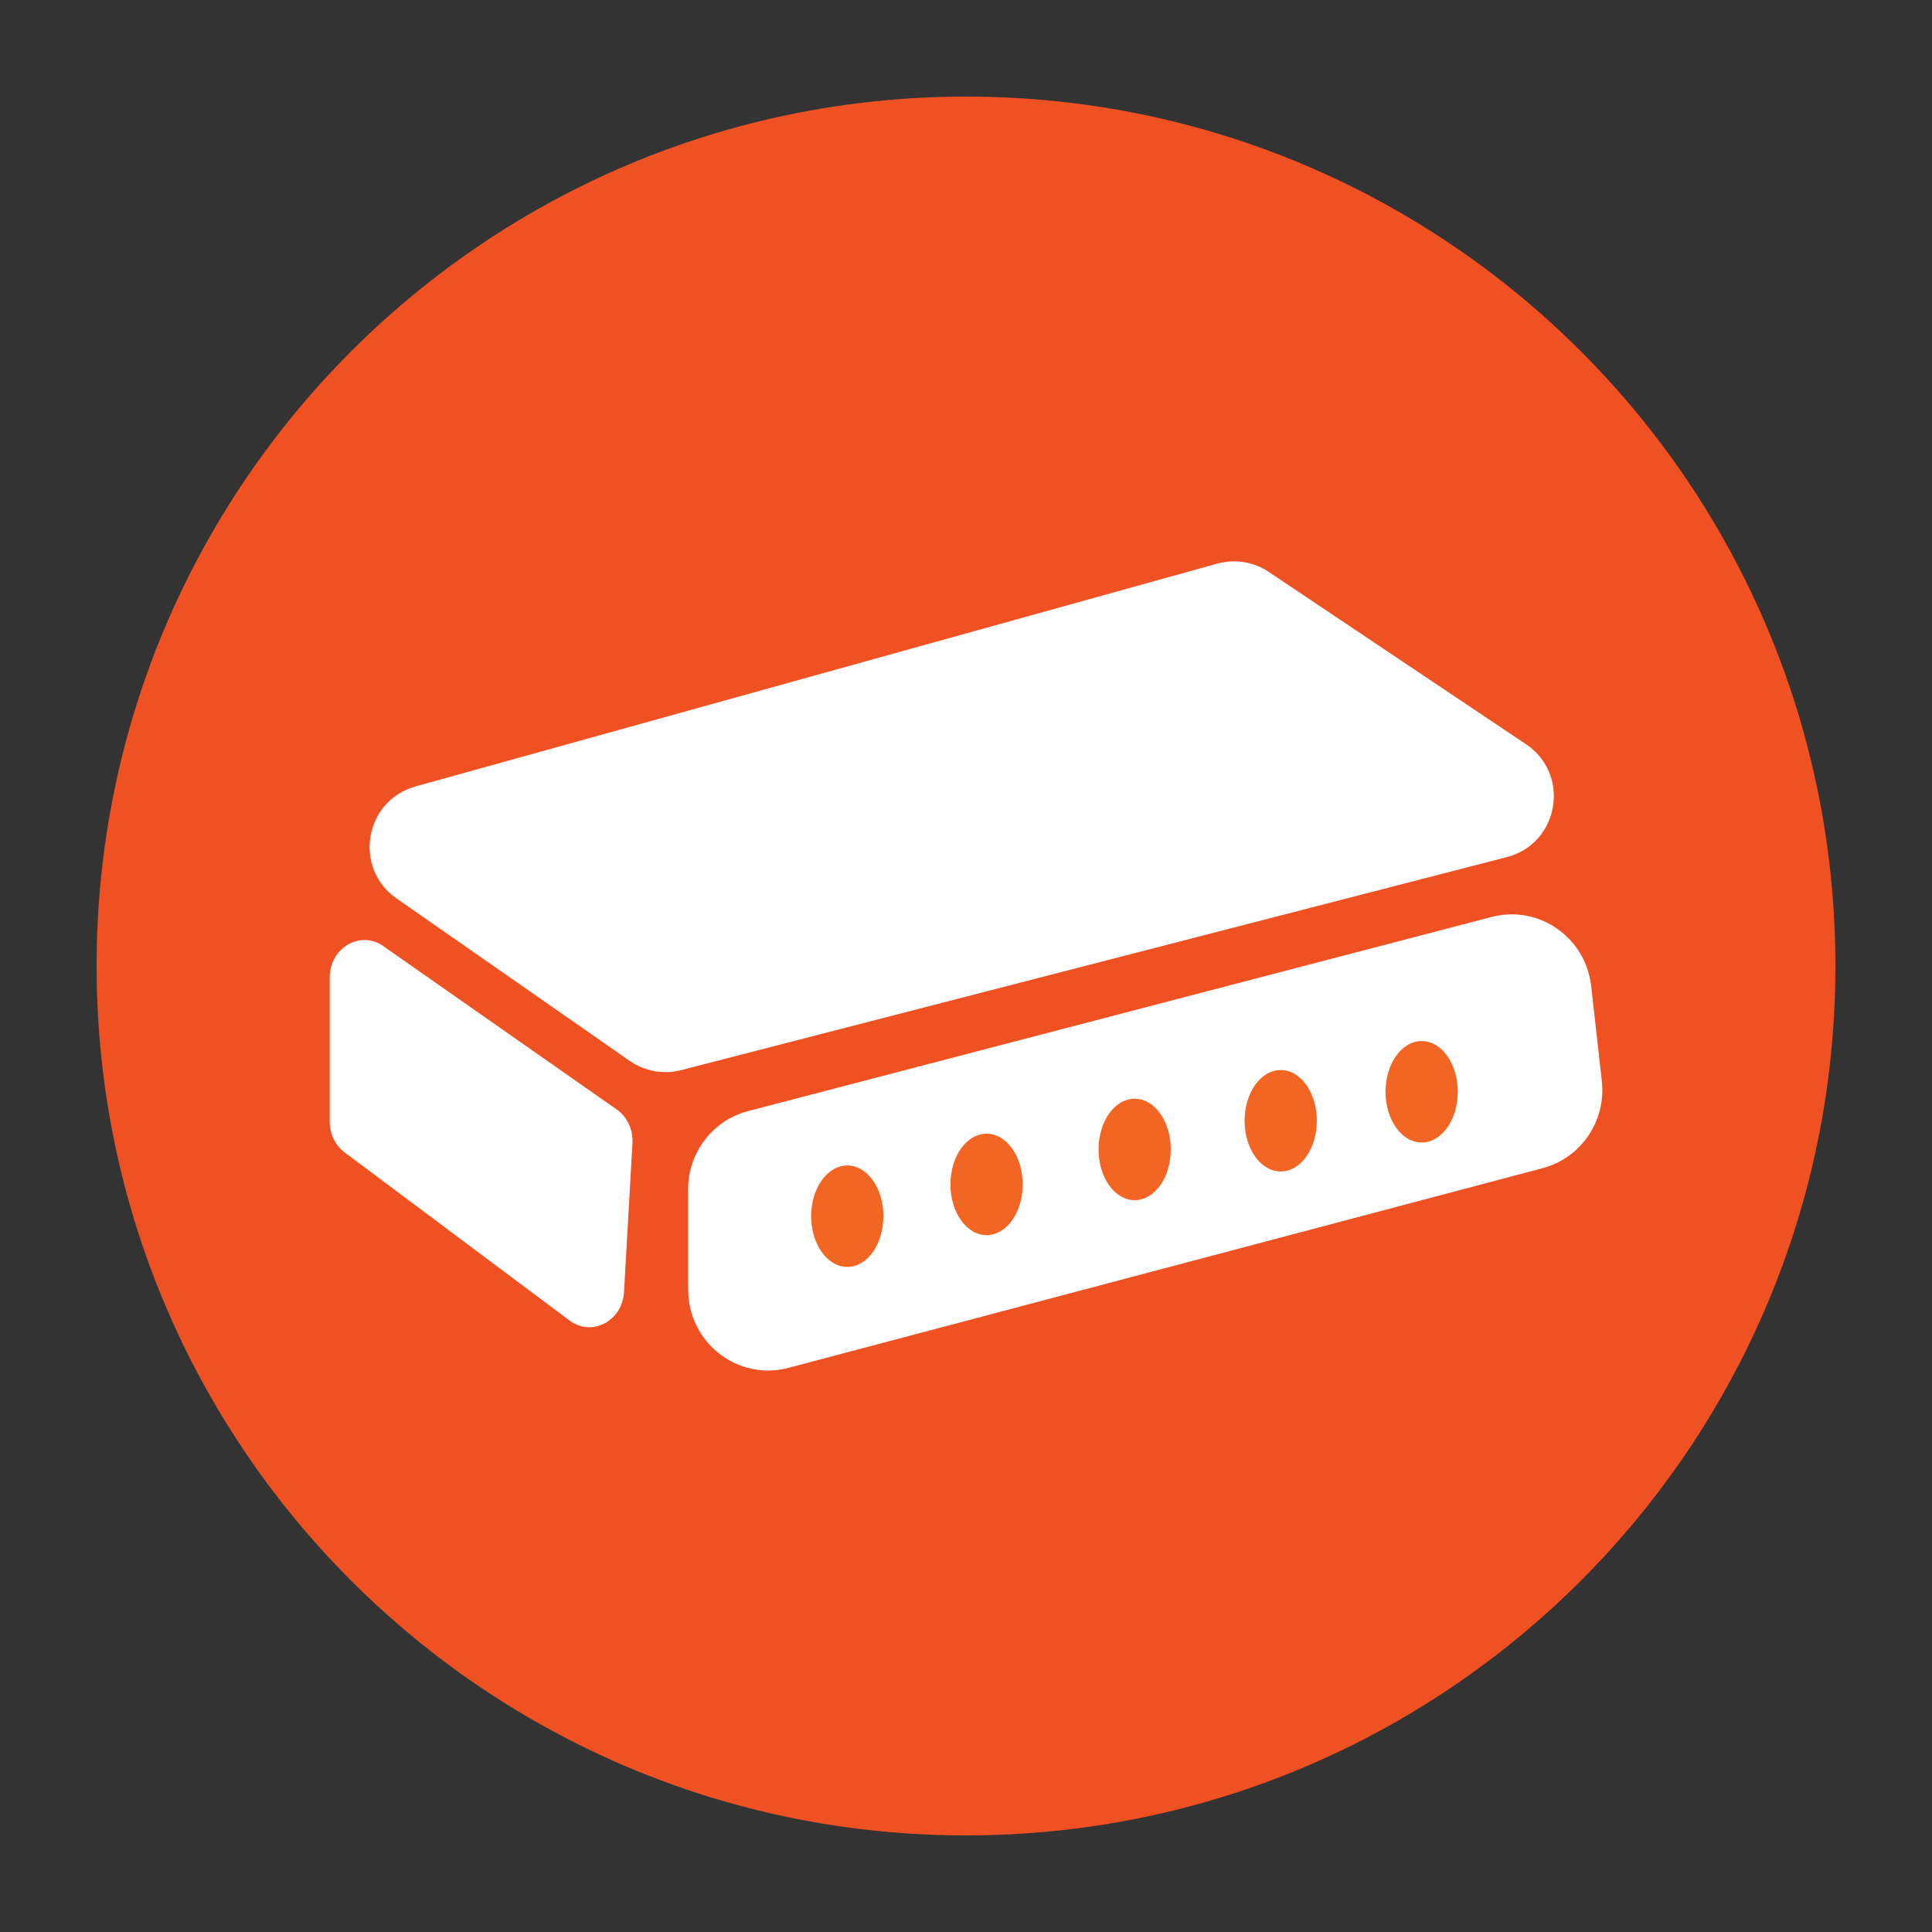 <?xml version="1.0" encoding="UTF-8"?><svg id="Layer_1" xmlns="http://www.w3.org/2000/svg" xmlns:xlink="http://www.w3.org/1999/xlink" viewBox="0 0 200 200"><rect x="0" y="0" width="200" height="200" fill="#333333" stroke="none"/><defs><style>.cls-1{fill:none;}.cls-2{fill:#f05123;}.cls-3{fill:#f26522;}.cls-4{clip-path:url(#clippath-1);}.cls-5{fill:#fff;}.cls-6{clip-path:url(#clippath);}</style><clipPath id="clippath"><rect class="cls-1" x="10" y="10" width="180" height="180"/></clipPath><clipPath id="clippath-1"><rect class="cls-1" x="10" y="10" width="180" height="180"/></clipPath></defs><g id="Artwork_98"><g class="cls-6"><g class="cls-4"><path class="cls-2" d="M190,100c0,49.71-40.29,90-90,90S10,149.71,10,100,50.29,10,100,10s90,40.29,90,90"/><path class="cls-5" d="M39.69,97.95l24.15,16.9c1.09.76,1.71,2.1,1.63,3.49l-.87,15.4c-.17,3.02-3.33,4.68-5.64,2.96l-23.28-17.4c-.97-.72-1.55-1.92-1.55-3.19v-14.91c0-3.08,3.16-4.93,5.56-3.26"/><path class="cls-5" d="M41.06,93.01l24.12,16.81c1.55,1.08,3.5,1.43,5.33.96l85.47-22.05c5.43-1.4,6.65-8.57,1.99-11.69l-26.62-17.83c-1.57-1.06-3.53-1.37-5.36-.86l-82.97,23.06c-5.3,1.47-6.48,8.45-1.98,11.59"/><path class="cls-5" d="M71.24,123.14v10.36c0,5.49,5.13,9.49,10.38,8.1l78.07-20.67c3.98-1.05,6.6-4.9,6.13-9.04l-1.1-9.8c-.57-5.06-5.42-8.44-10.3-7.17l-76.98,20.1c-3.65.95-6.21,4.29-6.21,8.11"/><path class="cls-3" d="M91.45,125.9c0,2.9-1.67,5.25-3.74,5.25s-3.74-2.35-3.74-5.25,1.67-5.25,3.74-5.25,3.74,2.35,3.74,5.25"/><path class="cls-3" d="M105.87,122.61c0,2.9-1.67,5.25-3.74,5.25s-3.74-2.35-3.74-5.25,1.67-5.25,3.74-5.25,3.74,2.35,3.74,5.25"/><path class="cls-3" d="M121.2,118.99c0,2.9-1.67,5.25-3.74,5.25s-3.74-2.35-3.74-5.25,1.67-5.25,3.74-5.25,3.74,2.35,3.74,5.25"/><path class="cls-3" d="M136.32,116.02c0,2.9-1.67,5.25-3.74,5.25s-3.74-2.35-3.74-5.25,1.67-5.25,3.74-5.25,3.74,2.35,3.74,5.25"/><path class="cls-3" d="M150.91,113.02c0,2.9-1.67,5.25-3.74,5.25s-3.74-2.35-3.74-5.25,1.67-5.25,3.74-5.25,3.74,2.35,3.74,5.25"/></g></g></g></svg>